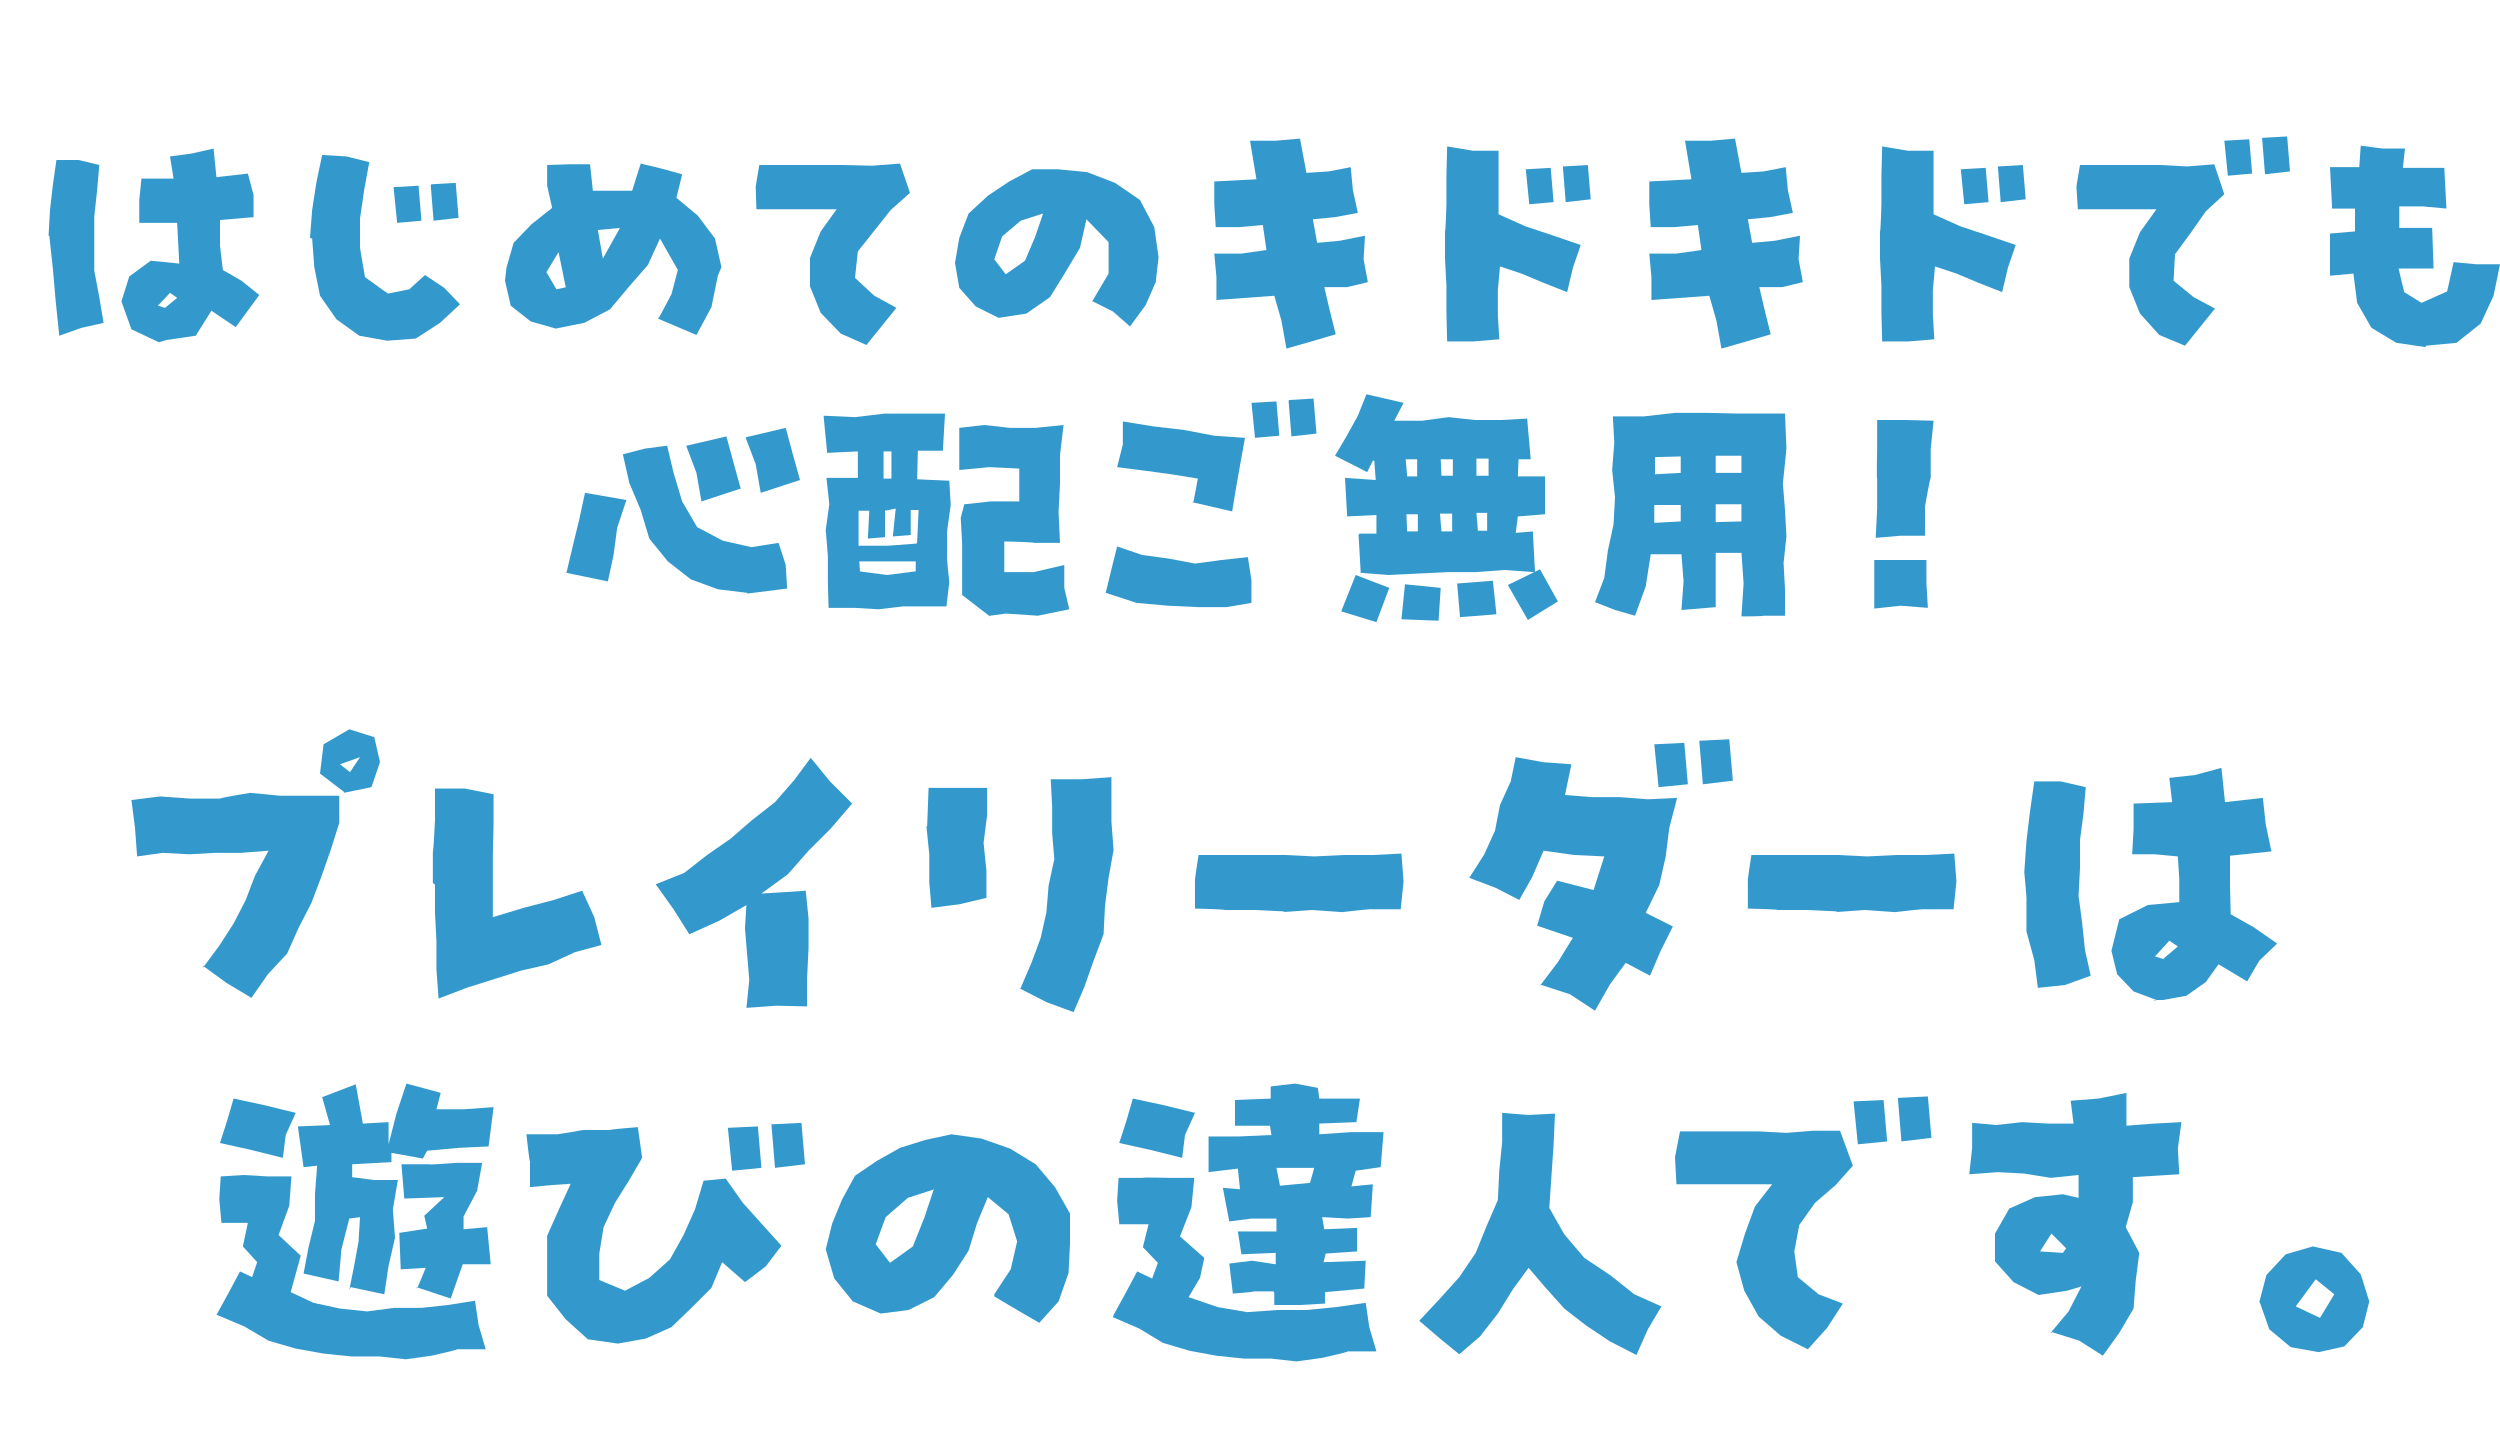 <?xml version="1.0" encoding="UTF-8"?>
<svg id="_レイヤー_2" xmlns="http://www.w3.org/2000/svg" version="1.1" viewBox="0 0 350 200">
  <!-- Generator: Adobe Illustrator 29.0.1, SVG Export Plug-In . SVG Version: 2.1.0 Build 192)  -->
  <defs>
    <style>
      .st0 {
        fill: #39c;
      }
    </style>
  </defs>
  <g id="_画像">
    <g>
      <path class="st0" d="M6.8,33l.2-3.6.4-3.5.5-3.5h3.1l2.9.7-.3,3.5-.4,3.7v3.8c0,0,0,3.8,0,3.8l.7,3.7.6,3.6-3.1.7-3.1,1.1-.5-4.8-.4-4.6-.5-4.6h0ZM22.2,47.9l-3.8-1.8-1.4-3.9,1.1-3.5,3-2.2,4,.4-.3-5.7h-5.3c0-.1,0-3.2,0-3.2l.3-3h4.5c0,0-.5-3.1-.5-3.1l3-.4,3.1-.7.4,4,4.4-.5.8,3v3.1s-4.7.4-4.7.4v3.6c0,0,.4,3.4.4,3.4l2.6,1.5,2.5,2-3.3,4.5-3.4-2.3-2.2,3.5-4.1.6-1,.3h0ZM23.1,43.1l1.7-1.4-1-.7-1.7,1.8,1,.3h0Z"/>
      <path class="st0" d="M43.4,33.3l.3-3.9.6-3.9.8-3.8,3.4.2,3.2.8-.7,3.8-.6,4.1v4.1s.7,4.1.7,4.1l3.2,2.3,3-.6,2.2-2,2.7,1.8,2.2,2.3-2.8,2.6-3.4,2.2-4,.3-3.9-.7-3.2-2.3-2.3-3.3-.8-4-.3-4h0ZM55.1,26.2l3.5-.2.4,4.9-3.4.3-.5-5h0ZM60.4,25.8l3.4-.2.4,4.9-3.5.4-.4-5h0Z"/>
      <path class="st0" d="M92.3,44.4l1.7-3.2.9-3.4-2.5-4.4-1.7,3.7-2.7,3.1-2.6,3.1-3.6,1.9-4,.8-3.5-1-2.8-2.2-.8-3.5.2-1.8,1-3.5,2.5-2.6,2.9-2.3-.7-3.1v-2.9c.1,0,3.1-.1,3.1-.1h2.9c0-.1.4,3.7.4,3.7h5.5c0,0,1.2-3.8,1.2-3.8l2.9.7,2.9.8-.8,3.3,3,2.5,2.4,3.2.9,4-.5,1.2-.9,4.4-2.1,3.9-5.4-2.3h0ZM79.2,40.2l-1-4.9-1.7,2.8,1.4,2.4,1.4-.3h0ZM86.9,31.9l-3.2.3.7,4s2.4-4.3,2.4-4.3Z"/>
      <path class="st0" d="M117.2,29.3h-3.7c0,0-3.8,0-3.8,0h-3.8s-.1-3.2-.1-3.2l.5-3h3.8c0,0,4,0,4,0h4c0,0,4,.1,4,.1l3.9-.3,1.4,4.1-2.7,2.4-2.3,2.9-2.3,2.9-.4,3.7,2.7,2.5,3.1,1.7-2.1,2.6-2.1,2.6-3.6-1.6-2.8-2.9-1.5-3.7v-4s1.5-3.7,1.5-3.7l2.3-3.2h0Z"/>
      <path class="st0" d="M152.9,42.2l2.3-3.9v-4.4s-3.1-3.2-3.1-3.2l-.9,4-2.1,3.5-2.1,3.4-3.3,2.3-3.9.6-3.2-1.6-2.3-2.6-.6-3.5.6-3.5,1.3-3.4,2.7-2.5,3-2,3.2-1.7h3.6c0,0,4.1.4,4.1.4l3.9,1.5,3.5,2.4,2,3.8.6,4.2-.4,3.5-1.4,3.2-2.2,3-2.4-2.1-2.8-1.4h0ZM146,29.9l-3.1,1-2.6,2.2-1.1,3.2,1.6,2.1,2.7-1.9,1.4-3.3,1.1-3.2h0Z"/>
      <path class="st0" d="M178.5,41.4l-4.1.3-4.1.3v-3.2c0,0-.3-3.3-.3-3.3h3.8c0,0,3.5-.5,3.5-.5l-.5-3.5-3.4.3h-3.2s-.2-3.2-.2-3.2v-3.2c0,0,5.9-.3,5.9-.3l-.9-5.4h3.6s3.4-.3,3.4-.3l.9,4.8,3.1-.2,3.1-.6.3,3.2.7,3.2-3.2.6-3.1.3.6,3.3,3.2-.3,3.5-.7-.2,3.3.6,3.2-2.9.7h-3.2s.8,3.4.8,3.4l.8,3.2-3.4,1-3.5,1-.7-3.9-1-3.5h0Z"/>
      <path class="st0" d="M202.3,36.3v-3.9c.1,0,.2-3.9.2-3.9v-3.9s.1-4.1.1-4.1l3.6.6h3.6c0-.1,0,4.4,0,4.4v4.5c0,0,3.8,1.7,3.8,1.7l3.9,1.3,3.8,1.3-1.1,3.2-.8,3.4-3.3-1.3-3.1-1.3-3-1-.3,3.3v3.5l.2,3.4-3.6.3h-3.7c0-.1-.1-4-.1-4v-3.8c0,0-.2-3.8-.2-3.8h0ZM213.6,23.7l3.5-.2.4,4.8-3.4.3-.5-5h0ZM218.9,23.3l3.4-.2.4,4.8-3.5.4-.4-5Z"/>
      <path class="st0" d="M239.4,41.4l-4.1.3-4.1.3v-3.2c0,0-.3-3.3-.3-3.3h3.8c0,0,3.5-.5,3.5-.5l-.5-3.5-3.4.3h-3.2s-.2-3.2-.2-3.2v-3.2c0,0,5.9-.3,5.9-.3l-.9-5.4h3.6s3.4-.3,3.4-.3l.9,4.8,3.1-.2,3.1-.6.3,3.2.7,3.2-3.2.6-3.1.3.6,3.3,3.2-.3,3.5-.7-.2,3.3.6,3.2-2.9.7h-3.2s.8,3.4.8,3.4l.8,3.2-3.4,1-3.5,1-.7-3.9-1-3.5h0Z"/>
      <path class="st0" d="M263.2,36.3v-3.9c.1,0,.2-3.9.2-3.9v-3.9s.1-4.1.1-4.1l3.6.6h3.6c0-.1,0,4.4,0,4.4v4.5c0,0,3.8,1.7,3.8,1.7l3.9,1.3,3.8,1.3-1.1,3.2-.8,3.4-3.3-1.3-3.1-1.3-3-1-.3,3.3v3.5l.2,3.4-3.6.3h-3.7c0-.1-.1-4-.1-4v-3.8c0,0-.2-3.8-.2-3.8h0ZM274.5,23.7l3.5-.2.4,4.8-3.4.3-.5-5h0ZM279.8,23.3l3.4-.2.4,4.8-3.5.4-.4-5Z"/>
      <path class="st0" d="M302.2,29.3h-3.7c0,0-3.8,0-3.8,0h-3.8s-.2-3.2-.2-3.2l.5-3h3.6c0,0,3.8,0,3.8,0h3.8c0,0,3.8.2,3.8.2l3.8-.3,1.4,4.2-2.6,2.4-2.1,3-2.2,3-.2,3.7,2.8,2.3,3,1.6-2.1,2.6-2.1,2.6-3.6-1.5-2.7-3-1.5-3.7v-4l1.5-3.7,2.3-3.2h0ZM311.4,19.7l3.5-.2.4,4.8-3.4.3-.5-5h0ZM316.7,19.3l3.5-.2.4,4.9-3.5.4-.4-5h0Z"/>
      <path class="st0" d="M329.5,38.3l-3.3.3v-5.9l3.5-.3v-3.2s-3.2,0-3.2,0l-.3-5.8h4.1s.2-3,.2-3l3.1.4h3.1s-.3,2.7-.3,2.7h5.8l.3,5.7-3.3-.3h-3.3v3c0,0,4.6,0,4.6,0l.2,5.7h-4.9c0,.1.8,3.3.8,3.3l2.4,1.5,3.6-1.6.9-4.1,3.2.3h3.3c0,0-.9,4.4-.9,4.4l-1.8,3.9-3.4,2.7-4.3.4v.2c0,0-4.1-.6-4.1-.6l-3.5-2.1-2-3.5-.5-3.9h0Z"/>
      <g>
        <path class="st0" d="M79.3,80.2l.9-3.8.9-3.7.8-3.7,5.8,1-1.3,3.9-.5,3.8-.8,3.7-5.8-1.2h0ZM104.6,83l-4.1-.5-3.8-1.4-3.2-2.5-2.6-3.2-1.2-4-1.6-3.8-.9-4,3.1-.8,3.1-.4.9,3.8,1.2,4,2.1,3.6,3.6,1.9,4,.9,3.8-.6,1,3.1.2,3.3-5.6.7h0ZM96.1,62.4l5.6-1.3,1,3.7,1,3.6-5.5,1.8-.7-4-1.4-3.7h0ZM104.5,61.2l5.5-1.3,1,3.7,1,3.6-5.5,1.8-.7-4-1.4-3.7h0Z"/>
        <path class="st0" d="M115.8,66.9h4.3s0-3.7,0-3.7l-4.3.2-.5-5.2,4.4.2,4.2-.5h4.2s4.2,0,4.2,0l-.3,5.2h-3.5c0,0-.1,4-.1,4l4.5.2.2,3.4-.5,3.6v3.6c-.1,0,.3,3.6.3,3.6l-.4,3.4h-2.7s-3.4,0-3.4,0l-3.4.4-3.4-.2h-3.6c0,0-.1-3.7-.1-3.7v-3.6c0,0-.3-3.6-.3-3.6l.5-3.6-.4-3.7h0ZM128.4,75.9l.2-4.5h-1.1c0,0,0,3.5,0,3.5l-2.5.2.4-3.9-1.5.3v3.7s-2.4.2-2.4.2l.2-3.9h-1.5c0,0,0,4.9,0,4.9h4.1s4-.3,4-.3h0ZM128.2,80v-1.4c.1,0-3.9,0-3.9,0h-4s.1,1.4.1,1.4l3.8.5,3.9-.5h0ZM124.8,66.9v-3.7c.1,0-1.1,0-1.1,0v3.8s1.1,0,1.1,0h0ZM138.6,86.3l-3.9-3v-3.6s0-3.6,0-3.6l-.2-3.6.5-1.9,3.7-.4h4s0-4.6,0-4.6l-4.2-.2-4.2.4v-3s0-2.9,0-2.9l3.5-.4,3.6.4h3.6s3.9-.4,3.9-.4l-.5,4.2v4c0,0-.2,4-.2,4l.2,4.3h-3.6c0-.1-4.2-.2-4.2-.2v4.3h4.1c0,0,4.3-1,4.3-1v3.2s.7,3,.7,3l-4.4.9-4.5-.3-2.2.3h0Z"/>
        <path class="st0" d="M154.8,83l.8-3.3.8-3.2,3.5,1.2,3.7.5,3.7.7,3.7-.5,3.7-.4.5,3.2v3.2c.1,0-3.5.6-3.5.6h-3.9s-4.3-.2-4.3-.2l-4.4-.4s-4.3-1.4-4.3-1.4ZM167.1,70.2l.6-3.2-3.7-.6-3.7-.5-3.9-.5.8-3.2v-3.2s4.3.7,4.3.7l4.3.5,4.2.8,4.3.3-.6,3.3-.6,3.4-.6,3.6-5.6-1.3h0ZM175.2,56.4l3.5-.2.4,4.8-3.4.3-.5-5h0ZM180.5,56l3.4-.2.4,4.9-3.5.4-.4-5h0Z"/>
        <path class="st0" d="M190.3,74.7h2.4c0,0,0-2.6,0-2.6l-4.1.2-.3-5.4,4.3.3-.2-2.7h-.2s-.8,1.6-.8,1.6l-4.5-2.3,1.6-2.7,1.6-2.9,1.2-3,5.2,1.2-1.3,2.5h3.9s3.7-.5,3.7-.5l3.7.4h3.7s3.6-.2,3.6-.2l.5,5.7h-1.7c0,0-.1,2.4-.1,2.4h3.8s0,5.3,0,5.3l-3.8.3-.3,2.3,2.4-.2.3,5.7-4.3-.3-4,.3h-4s-4.1.2-4.1.2l-4.1.2-3.9-.3-.3-5.3h0ZM187.8,85.5l2-5,4.7,1.8-1.8,4.8-4.9-1.5ZM196.2,86.7l.5-4.9,5,.5-.3,4.6-5.2-.2h0ZM197,66.7h1.4s0-2.4,0-2.4h-1.6c0,0,.2,2.4.2,2.4h0ZM197.1,74.4h1.4c0,.1,0-2.4,0-2.4h-1.6s.1,2.4.1,2.4h0ZM201.9,66.6h1.5c0,0,0-2.3,0-2.3h-1.7s.1,2.3.1,2.3h0ZM201.9,74.4h1.4s0-2.5,0-2.5h-1.7s.2,2.5.2,2.5h0ZM203.9,81.7l5.1-.4.5,4.7-5.1.4-.4-4.7h0ZM206.9,74.3h1.3s0-2.5,0-2.5h-1.5s.2,2.4.2,2.4h0ZM206.9,66.6h1.5s0-2.4,0-2.4h-1.7c0,0,0,2.4,0,2.4h0ZM211.1,81.9l4.5-2.2,2.5,4.5-4.2,2.6s-2.8-4.9-2.8-4.9Z"/>
        <path class="st0" d="M243.8,77.4h-3.6s0,3.8,0,3.8v3.8c0,0-4.8.4-4.8.4l.3-4-.3-3.8h-4.3l-.7,4.5-1.5,4.1-2.8-.8-2.8-1.1,1.3-3.4.5-3.8.8-3.7.2-3.8-.4-3.8.3-3.8-.2-3.7h4.3c0,0,4.4-.5,4.4-.5h4.4c0,0,4.4.1,4.4.1h3.3s3.3,0,3.3,0l.2,4.9-.5,4.9.3,3.7.2,3.7-.4,3.7.2,3.7v3.7h-3c0,.1-3.1.1-3.1.1l.3-4.6-.3-4.4h0ZM235.3,73v-2.3c0,0-3.7,0-3.7,0v2.5c0,0,3.7-.2,3.7-.2h0ZM235.3,66.3v-2.4c.1,0-3.6.1-3.6.1v2.4c0,0,3.7-.2,3.7-.2h0ZM243.8,66.1v-2.3c.1,0-3.6,0-3.6,0v2.4s3.6,0,3.6,0h0ZM243.8,73v-2.4c.1,0-3.6,0-3.6,0v2.5s3.6-.1,3.6-.1h0Z"/>
        <path class="st0" d="M262.3,78.4h7.4s0,3.2,0,3.2l.2,3.5-3.8-.3-3.7.4v-6.8ZM262.9,58.8h3.9c0,0,3.9.1,3.9.1l-.4,4v4c-.1,0-.8,4-.8,4v4.1c0,0-3.4,0-3.4,0l-3.5.3.2-4.1v-4.1c-.1,0,0-4.1,0-4.1v-4.2h0Z"/>
      </g>
      <g>
        <path class="st0" d="M28.4,135.5l2.3-3.1,2-3.1,1.7-3.3,1.3-3.4,1.9-3.5-3.9.3h-3.6s-3.6.2-3.6.2l-3.7-.2-3.6.5-.3-4-.5-3.9,4-.5,4.2.3h4.2c0-.1,4.2-.8,4.2-.8l4.2.4h4.2s4.1,0,4.1,0v3.8c0,0-1.2,3.8-1.2,3.8l-1.3,3.7-1.4,3.7-1.8,3.5-1.6,3.6-2.7,2.9-2.3,3.3-3.5-2.1-3.3-2.4h0ZM48.2,110.9l-3.4-2.6.5-4.1,3.6-2.1,3.5,1.1.8,3.5-1.2,3.5-3.9.8h0ZM50.4,106l-2.8,1,1.4,1.1,1.4-2.1h0Z"/>
        <path class="st0" d="M60.6,123.6v-4.4c.1,0,.3-4.4.3-4.4v-4.4c0,0,4.2,0,4.2,0l4,.8v4.1s-.1,4.3-.1,4.3v4.3c0,0,0,4.5,0,4.5l4.3-1.3,4.2-1.1,4-1.3,1.7,3.7,1,3.9-3.7,1-3.7,1.7-3.9.9-3.8,1.2-3.8,1.2-3.9,1.5-.3-4.1v-4c0,0-.2-3.9-.2-3.9v-4c0,0-.1,0-.1,0Z"/>
        <path class="st0" d="M104.7,126.6l-4,2.3-4.2,1.9-2.2-3.5-2.5-3.5,4-1.6,3.2-2.5,3.3-2.3,3-2.6,3.2-2.5,2.7-3.1,2.3-3.1,2.7,3.3,3.1,3.1-3,3.5-3.1,3.1-2.9,3.3-3.7,2.7,3.2-.2,3-.2.4,3.9v4.1c0,0-.2,4.1-.2,4.1v4.1c0,0-4.3-.1-4.3-.1l-4.2.3.4-3.9-.3-3.6-.3-3.6.2-3.4h0Z"/>
        <path class="st0" d="M129.8,115.7l.2-5.4h4.1c0,0,4.1,0,4.1,0v3.8c0,0-.5,3.9-.5,3.9l.4,3.9v3.8s-3.8.9-3.8.9l-3.9.5-.3-3.6v-3.9s-.4-3.9-.4-3.9h0ZM142.9,138.3l1.5-3.5,1.3-3.5.8-3.6.3-3.7.8-3.7-.3-3.7v-3.7s-.2-3.8-.2-3.8h4.3c0,0,4.2-.3,4.2-.3v3.1c0,0,0,3.1,0,3.1l.3,4-.7,3.9-.5,3.9-.2,4-1.4,3.7-1.3,3.7-1.5,3.5-3.8-1.4-3.7-1.9h0Z"/>
        <path class="st0" d="M179.9,127.6l-4.2-.2h-4.2c0-.1-4.2-.2-4.2-.2v-3.8c-.1,0,.5-3.7.5-3.7h3.9c0,0,4.1,0,4.1,0h4.1c0,0,4.1.2,4.1.2l4.1-.2h4.1c0,0,4-.2,4-.2l.3,3.9-.4,3.9h-4c0-.1-4.2.4-4.2.4l-4.2-.3-4.2.3h0Z"/>
        <path class="st0" d="M215.6,138l2.5-3.3,2.1-3.4-5-1.7,1-3.4,1.8-2.9,5.1,1.3,1.5-4.7-4.2-.2-4.3-.6-1.6,3.7-1.8,3.2-3.3-1.7-3.7-1.4,2.1-3.3,1.5-3.3.7-3.6,1.5-3.3.7-3.4,3.8.7,4,.3-.9,4.3,3.8.3h3.9c0,0,3.9.3,3.9.3l4.1-.2-1.1,4.2-.5,4-.9,4-1.9,3.9,3.8,1.9-1.7,3.4-1.5,3.5-3.4-1.8-2.2,3-2.1,3.7-3.5-2.3-4-1.3h0ZM231.6,104.2l4.2-.2.5,5.8-4.1.4-.6-6ZM238,103.7l4.1-.2.5,5.8-4.2.5-.5-6.1h0Z"/>
        <path class="st0" d="M257.3,127.6l-4.2-.2h-4.2c0-.1-4.2-.2-4.2-.2v-3.8c-.1,0,.5-3.7.5-3.7h3.9c0,0,4.1,0,4.1,0h4.1c0,0,4.1.2,4.1.2l4.1-.2h4.1c0,0,4-.2,4-.2l.3,3.9-.4,3.9h-4c0-.1-4.2.4-4.2.4l-4.2-.3-4.2.3h0Z"/>
        <path class="st0" d="M283.4,122.1l.3-4.3.5-4.2.6-4.2h3.7l3.5.8-.3,3.6-.5,3.8v3.9s-.2,3.9-.2,3.9l.5,3.8.4,3.8.8,3.6-3.6,1.3-3.8.4-.5-3.9-1.1-4v-4.2c.1,0-.3-4.1-.3-4.1ZM301.9,140l-3.2-1.2-2.3-2.4-.8-3.3,1.1-4.4,4-2,4.4-.4v-3.2c0,0-.2-3.2-.2-3.2l-3.2-.3h-3.2c0,.1.2-3.5.2-3.5v-3.6c0,0,5.4-.2,5.4-.2l-.4-3.4,3.6-.4,3.7-1,.5,4.8,5.3-.6.4,3.7.8,3.8-5.8.6v4.1c0,0,.1,4.1.1,4.1l3.2,1.8,3.3,2.3-2.5,2.4-1.7,2.9-4-2.4-1.8,2.5-2.7,1.9-3.3.6h-1.2c0,.1,0,.1,0,.1ZM302.9,134.2l2-1.7-1.2-.8-2,2.2,1.3.4h0Z"/>
        <path class="st0" d="M30.3,184.1l1.7-3.1,1.6-3,1.7.8.7-2.1-2-2.2.7-3.3h-3.7s-.3-3.3-.3-3.3l.2-3.2,3.2-.2,3.4.2h3.3s-.3,4.1-.3,4.1l-1.5,4.1,3.1,2.9-1.4,5.1,3.2,1.5,3.7.8,3.8.4,3.8-.5h3.8c0,0,3.7-.4,3.7-.4l3.8-.6.5,3.4,1,3.4h-4c0,.1-3.6.9-3.6.9l-3.6.5-3.7-.4h-3.9c0,0-3.9-.4-3.9-.4l-3.9-.7-3.8-1.1-3.4-2-3.8-1.6h0ZM30.8,160l1-3.1.9-3.1,4.2.9,4.5,1.1-1.4,3.1-.4,3.2-4.4-1.1-4.5-1ZM48.9,180.6l.7-3.5.6-3.3.2-3.4-1.5.2-1.1,4.3-.4,4.5-4.9-1.1.7-3.7.9-3.7v-3.8c0,0,.3-3.9.3-3.9l-1.9.2-.8-5.7,4.5-.2-1.1-3.9,4.7-1.8,1,5.5,3.6-.2v3.1l1.1-4.3,1.4-4.2,4.8,1.3-.6,2.3h3.8c0,0,4.2-.3,4.2-.3l-.7,5.5-4.2.2-4.4.4-.6,1.1-4.4-.8v1.3s-5.5.3-5.5.3v1.8c.1,0,3,.4,3,.4h3.4s-.7,4.1-.7,4.1l.3,4-.9,3.9-.6,4-4.7-1h0ZM58.4,180.4l1.2-2.9-3.5.2-.2-5.1,3.9-.6-.4-1.8,2.8-2.6-5.6.2-.4-4.8h3.9c0,.1,3.8-.2,3.8-.2h3.6s-.7,3.9-.7,3.9l-1.9,3.6v1.8l3.3-.3.5,5.2h-3.9c0-.1-1.7,4.8-1.7,4.8l-4.8-1.6h0Z"/>
        <path class="st0" d="M80.3,165.7l-3,.2-3.1.3v-3.6c-.1,0-.5-3.8-.5-3.8h4.1c0,.1,3.8-.6,3.8-.6h3.8c0-.1,3.9-.4,3.9-.4l.6,4.3-1.8,3.1-2,3.2-1.6,3.4-.6,3.7v3.7c0,0,3.6,1.5,3.6,1.5l3.4-1.8,2.9-2.6,1.9-3.4,1.6-3.6,1.2-4,3.1-.3,2.4,3.4,2.7,3,2.7,3-2.2,2.9-2.9,2.2-3.2-2.8-1.5,3.6-2.8,2.8-2.8,2.7-3.6,1.6-3.9.7-4.2-.6-3.1-2.8-2.6-3.3v-4.2c0,0,0-4.2,0-4.2l1.7-3.8,1.7-3.7h0ZM101.8,157.9l4.3-.2.5,5.8-4.1.4s-.6-6-.6-6ZM108.1,157.4l4.1-.2.5,5.8-4.2.5-.5-6.1h0Z"/>
        <path class="st0" d="M139.2,181.2l2.3-3.5.9-3.9-1.2-3.8-2.9-2.4-1.5,3.6-1.2,3.9-2.2,3.4-2.6,3.1-3.6,1.8-3.9.5-3.9-1.7-2.6-3.2-1.2-4.1.9-3.6,1.4-3.4,1.8-3.3,3.1-2.1,3.2-1.8,3.5-1.1,3.7-.8,4.2.6,4,1.4,3.6,2.2,2.7,3.2,2.1,3.7v4.2l-.2,4.1-1.4,4-2.7,3-3.1-1.8-3.2-1.9h0ZM130.8,166.5l-3.7,1.2-3.1,2.7-1.4,3.8,2,2.6,3.2-2.3,1.6-4,1.3-3.9h0Z"/>
        <path class="st0" d="M155.9,184.1l1.7-3.1,1.6-3,2.1,1,.8-2.2-2.1-2.2.8-3.2h-4.1c0,0-.3-3.3-.3-3.3l.2-3.2h3.4c0-.1,3.7,0,3.7,0h3.5l-.4,4.1-1.6,4.1,3.4,3-.6,2.8-1.6,2.7,4.1,1.4,4.1.7,4.2-.3h4.1c0,0,4.1-.4,4.1-.4l4.2-.6.5,3.4,1,3.4h-4c0,.1-3.6.9-3.6.9l-3.6.5-3.6-.4h-3.8c0,0-3.8-.4-3.8-.4l-3.8-.7-3.7-1.1-3.3-2-3.7-1.6h0ZM156.7,160l1-3.1.9-3.1,4.2.9,4.5,1.1-1.4,3.1-.4,3.2-4.4-1.1-4.5-1ZM178.3,180.8h-2.8c0,.1-2.9.3-2.9.3l-.5-4.2,3.2-.4,3.3.5v-1.6c-.1,0-4.8.2-4.8.2l-.5-3.2h5.4v-1.8c-.1,0-3.5,0-3.5,0l-3.1.4-.9-4.7,2.4.2-.3-2.9-4.1.5v-5c0,0,4.3,0,4.3,0l4.5-.2-.2-1.3h-4.9c0,0,0-3.6,0-3.6l5-.2v-1.7c0,0,3.4-.4,3.4-.4l3.2.6.2,1.5h5.7c0-.1-.5,3.3-.5,3.3l-5.2.2v1.5s4.4-.3,4.4-.3h4.6l-.4,4.9-3.5.5-.6,2.2,3-.3-.3,4.6-3.2.2-3.6-.2.3,1.7,4.6-.2v3.3c0,0-4.4.3-4.4.3l-.3,1.2,5.9-.2-.2,3.9-5.5.5v1.6s-3.5.2-3.5.2h-3.6v-1.7s0,0,0,0ZM183.4,165.6l.6-2.1h-5.3c0,0,.5,2.5.5,2.5l4.2-.4h0Z"/>
        <path class="st0" d="M198.7,184.9l2.9-3.1,2.7-3,2.3-3.4,1.5-3.7,1.6-3.7.2-4.1.4-4v-4.1s3.7.3,3.7.3l3.7-.2-.2,4.4-.3,4.4-.3,4.4,2.1,3.7,2.8,3.3,3.6,2.4,3.4,2.7,3.8,1.7-1.9,3.2-1.6,3.6-3.7-1.9-3.3-2.2-3.1-2.4-2.6-2.9-2.4-2.8-2.2,3-2.1,3.4-2.5,3.2-2.9,2.5-2.7-2.2-2.8-2.4h0Z"/>
        <path class="st0" d="M248.3,165.8h-4.4s-4.6,0-4.6,0h-4.6s-.2-3.8-.2-3.8l.7-3.6h3.5c0,0,3.8,0,3.8,0h3.8c0,0,3.8.2,3.8.2l3.8-.3h3.7c0,0,1.8,4.9,1.8,4.9l-2.4,2.7-2.9,2.5-2.2,3.1-.7,3.7.5,3.6,2.9,2.4,3.4,1.3-2.2,3.4-2.7,3-3.8-1.9-3.1-2.7-2-3.6-1.1-4,1.2-4,1.4-3.8,2.4-3.1h0ZM259.4,154.2l4.3-.2.5,5.8-4.1.4-.6-6h0ZM265.8,153.7l4.1-.2.5,5.8-4.2.5-.5-6.1h0Z"/>
        <path class="st0" d="M287,186.7l2.6-3.1,1.8-3.5-2,.6-4,.6-3.5-1.8-2.6-2.9v-3.9c0,0,2-3.5,2-3.5l3.6-1.6,3.9-.4,2.2.5v-3.2c-.1,0-3.9.4-3.9.4l-3.7-.6-3.7-.2-4,.3.4-3.7v-3.5l3.4.3,3.6-.4,3.6.2h3.6c0,.1-.4-3.2-.4-3.2l3.9-.3,3.9-.8v4.6c.1,0,3.9-.3,3.9-.3l3.8-.2-.5,3.7.2,3.6-3.3.2-3.2.2v3.5l-1,3.5,1.9,3.6-.5,3.9-.3,3.9-2,3.4-2.3,3.2-3.3-2.1-3.8-1.2h0ZM289.3,174.8l-2.1-2.1-1.6,2.5,3.2.2.5-.7h0Z"/>
        <path class="st0" d="M316.3,182.3l1-3.8,2.7-2.9,3.8-1.1,4,.9,2.7,3,1.2,3.8-.9,3.6-2.6,2.7-3.6.8-3.9-.7-3-2.5-1.3-3.7h0ZM321.4,182.9l3.4,1.6,2-3.3-2.6-2.1s-2.8,3.8-2.8,3.8Z"/>
      </g>
    </g>
  </g>
</svg>
